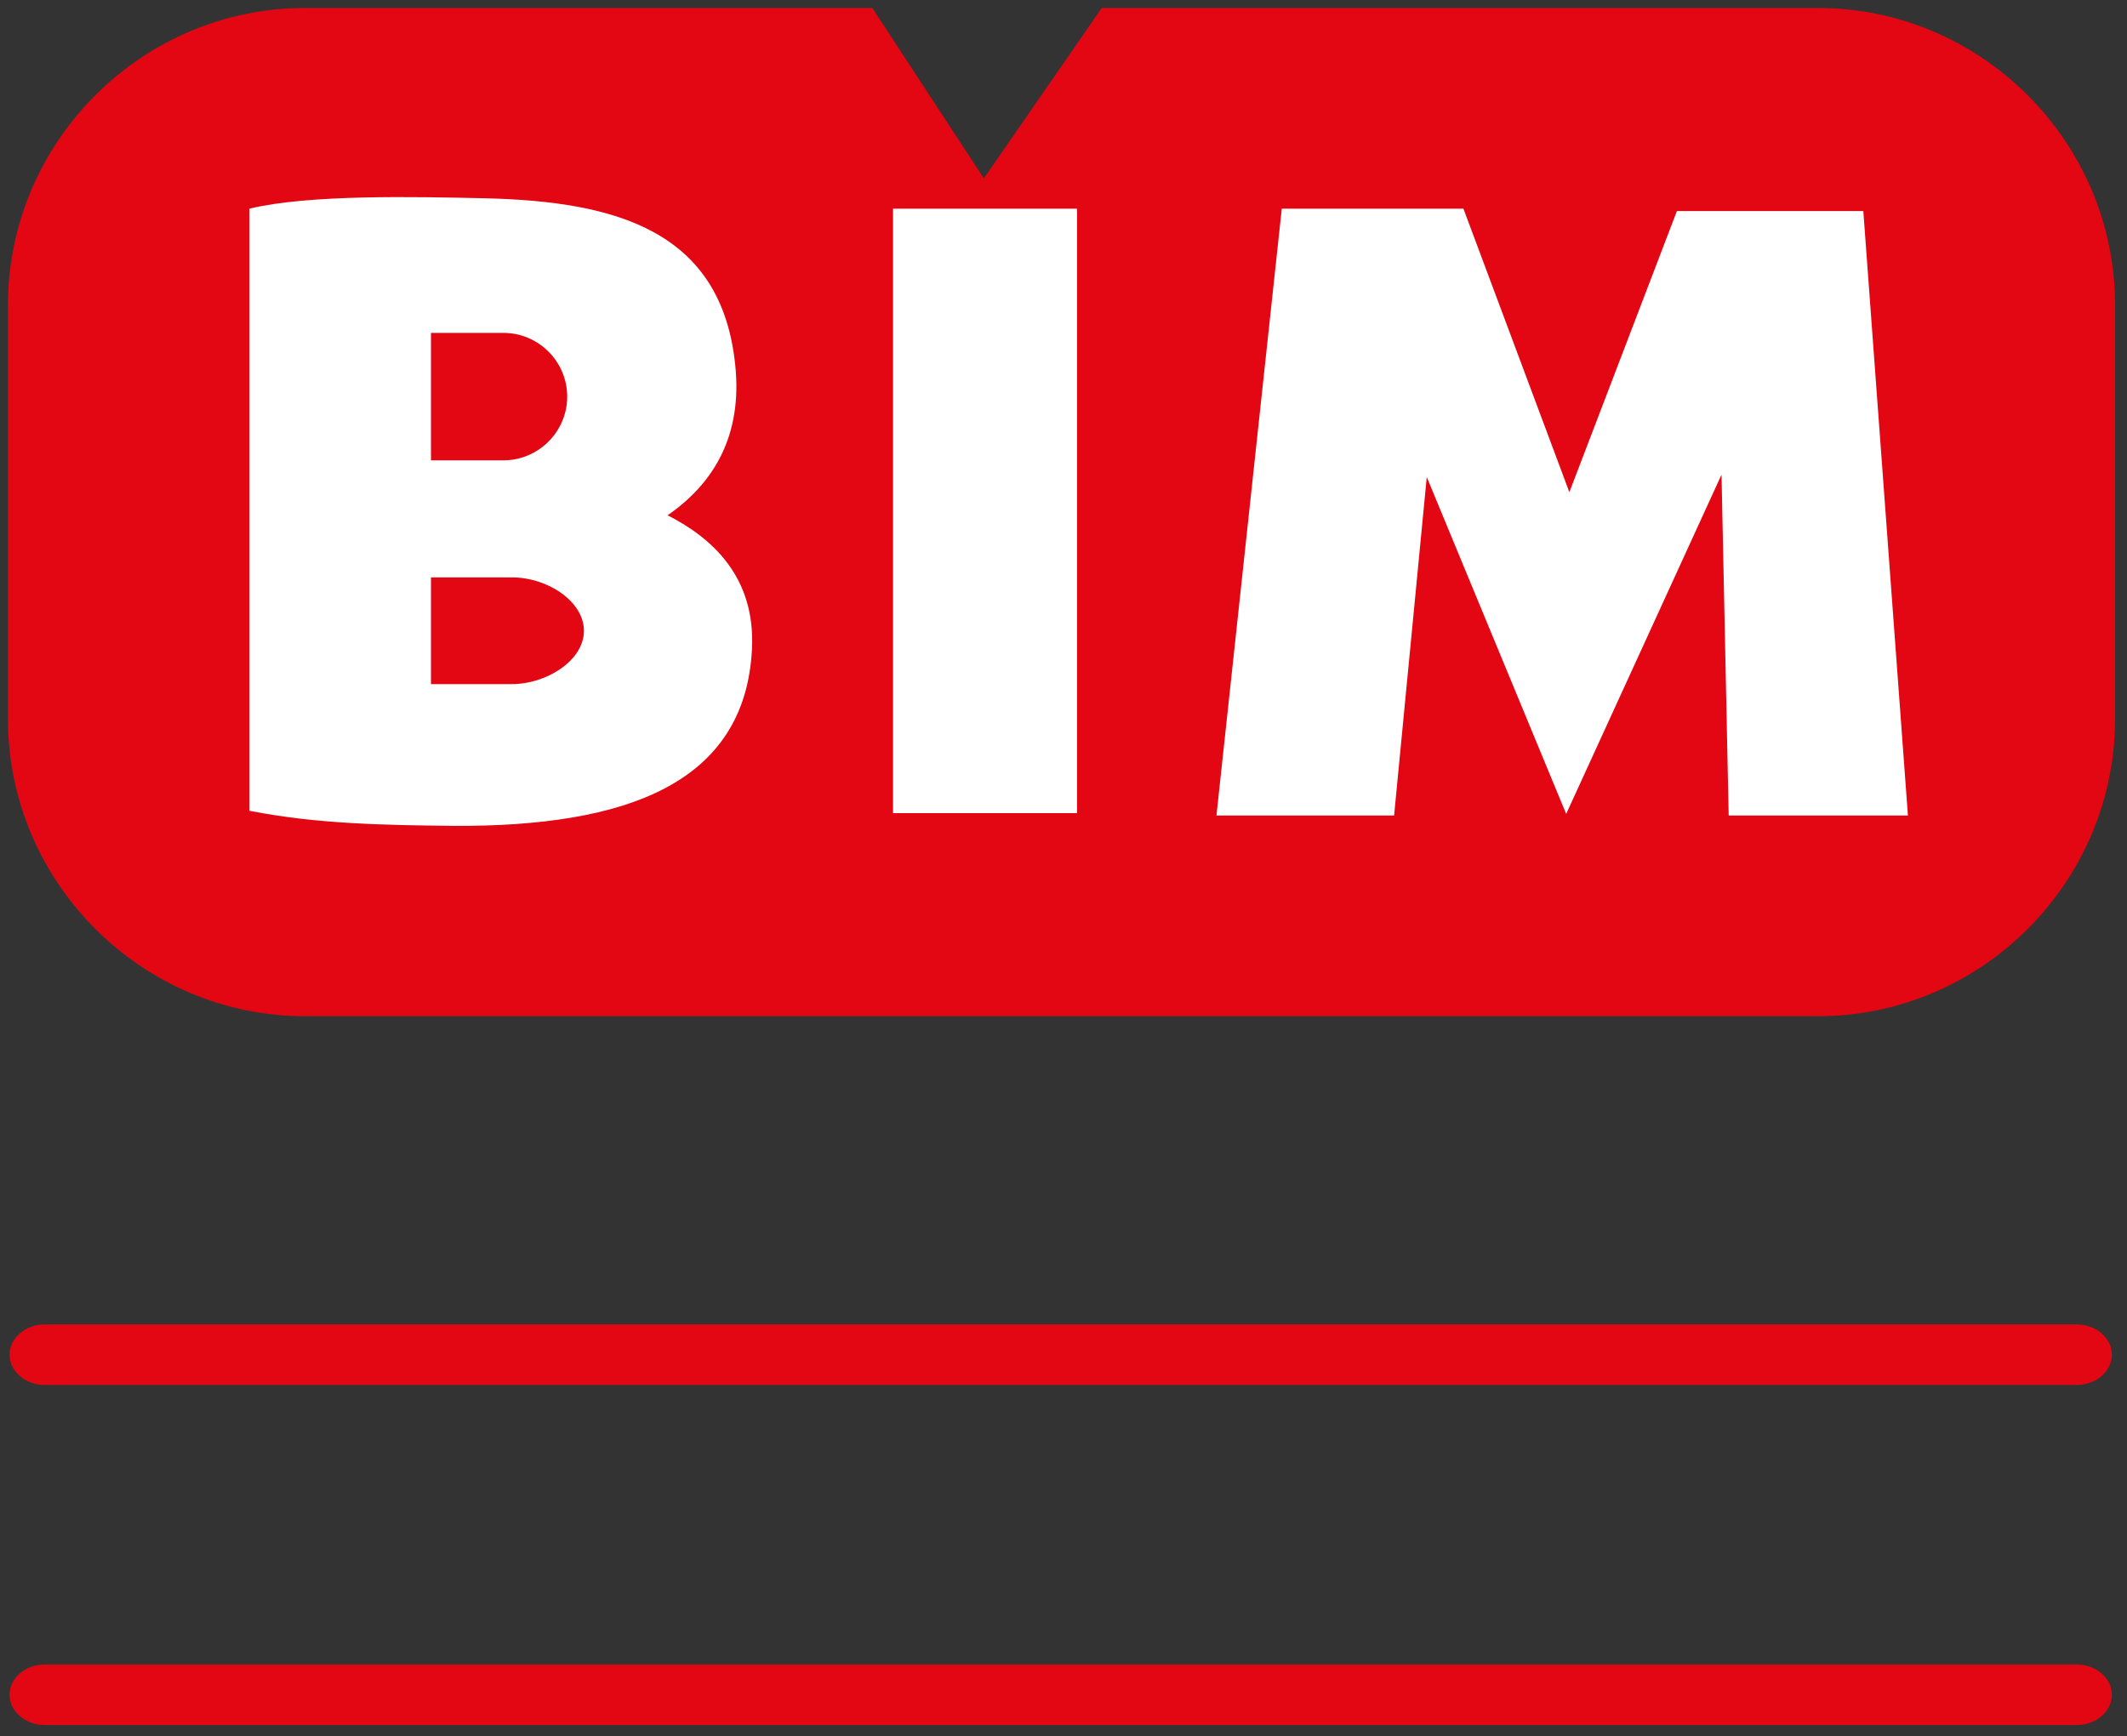<?xml version="1.0" standalone="no"?><!-- Generator: Gravit.io --><svg xmlns="http://www.w3.org/2000/svg" xmlns:xlink="http://www.w3.org/1999/xlink" style="isolation:isolate" viewBox="0 0 267 218" width="267" height="218"><rect x="0" y="0" width="267" height="218" fill="#333333" stroke="none"/><defs><clipPath id="_clipPath_pS87qaiQVuPEVO8ojBvqucOplxl2m1D9"><rect width="267" height="218"/></clipPath></defs><g clip-path="url(#_clipPath_pS87qaiQVuPEVO8ojBvqucOplxl2m1D9)"><g><path d=" M 228.2 127.6 L 38.3 127.6 C 17.8 127.6 1 110.8 1 90.3 L 1 38.3 C 1 17.8 17.8 1 38.3 1 L 109.5 1 L 123.5 22.4 L 138.3 1 L 228.2 1 C 248.7 1 265.5 17.8 265.5 38.3 L 265.5 90.3 C 265.5 110.8 248.7 127.6 228.2 127.6 L 228.2 127.6 Z  M 260.7 216.6 L 5.6 216.6 C 3.2 216.6 1.2 214.9 1.2 212.8 L 1.2 212.8 C 1.2 210.7 3.2 209 5.6 209 L 260.7 209 C 263.1 209 265.1 210.7 265.1 212.8 L 265.1 212.8 C 265.1 214.9 263.1 216.6 260.7 216.6 L 260.7 216.6 Z  M 260.7 173.9 L 5.6 173.9 C 3.2 173.9 1.2 172.2 1.2 170.1 L 1.2 170.1 C 1.2 168 3.2 166.3 5.6 166.3 L 260.7 166.3 C 263.1 166.3 265.1 168 265.1 170.1 L 265.1 170.1 C 265.1 172.2 263.1 173.9 260.7 173.9 L 260.7 173.9 Z " fill-rule="evenodd" fill="rgb(227,6,19)"/><path d=" M 94.4 81.4 C 94.8 72.5 89.5 67.6 83.8 64.7 C 89.6 60.7 93.2 54.7 92.3 45.9 C 90.6 29 77.4 25.3 61 24.9 C 52 24.7 38.8 24.4 31.3 26.2 L 31.3 101.8 C 39.9 103.5 48.5 103.6 57 103.7 C 78.6 103.8 93.6 98.4 94.4 81.4 L 94.4 81.4 Z  M 135.2 102.1 L 112.1 102.1 L 112.1 26.2 L 135.2 26.2 L 135.2 102.1 L 135.2 102.1 Z  M 196.6 102.2 L 216.1 59.6 L 217 102.4 L 239.5 102.4 L 233.9 26.5 L 210.5 26.5 L 197 61.8 L 183.7 26.2 L 160.9 26.2 L 152.7 102.4 L 175 102.4 L 179.1 59.9 L 196.6 102.2 L 196.6 102.2 Z  M 54.1 57.8 L 63.2 57.8 C 67.6 57.8 71.2 54.2 71.2 49.8 L 71.2 49.8 C 71.2 45.4 67.6 41.8 63.2 41.8 L 54.1 41.8 L 54.1 57.8 L 54.1 57.8 Z  M 54.1 85.9 L 64.3 85.9 C 68.5 85.9 73.3 83 73.3 79.2 C 73.3 75.5 68.7 72.5 64.3 72.5 L 54.1 72.5 L 54.1 85.9 L 54.1 85.9 Z " fill-rule="evenodd" fill="rgb(255,255,255)"/></g></g></svg>